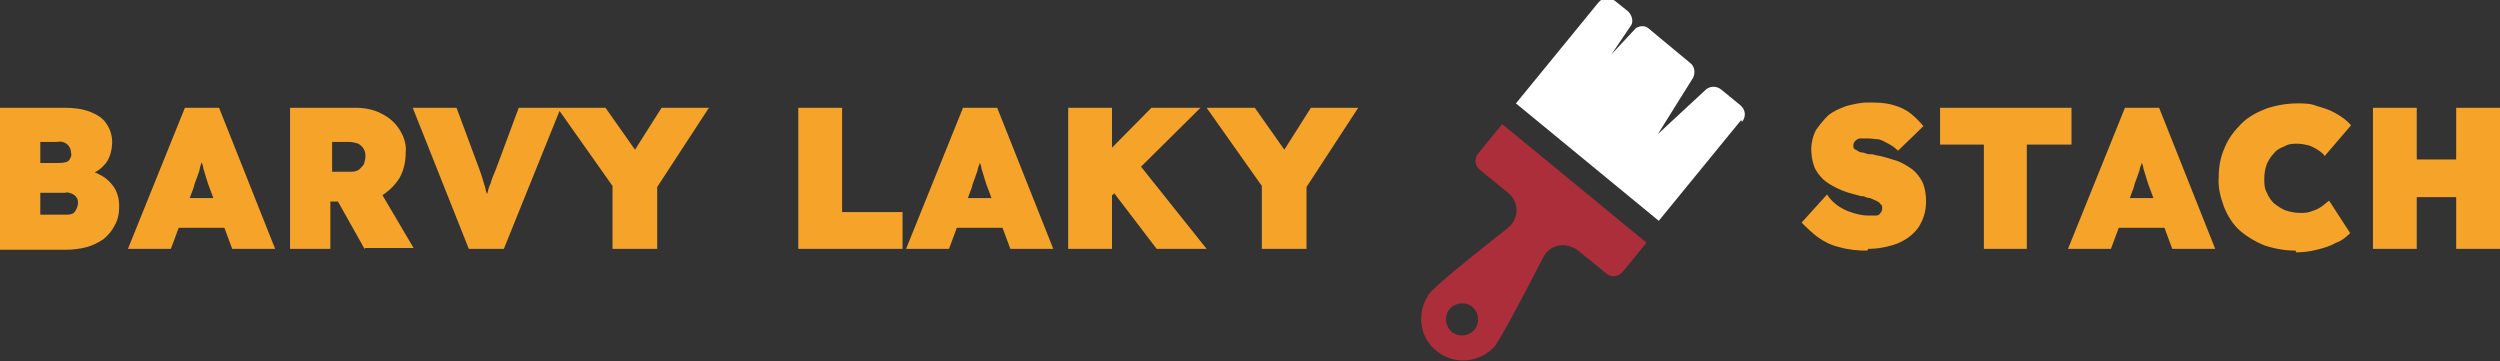 <?xml version="1.0" encoding="UTF-8"?>
<svg id="Layer_1" data-name="Layer 1" xmlns="http://www.w3.org/2000/svg" width="285.3" height="41.2" version="1.1" viewBox="0 0 285.3 41.2">
  <rect x="0" y="0" width="285.3" height="41.2" fill="#333333" stroke="none"/>
  <defs>
    <style>
      .cls-1 {
        fill: #f5a329;
      }

      .cls-1, .cls-2, .cls-3 {
        stroke-width: 0px;
      }

      .cls-2 {
        fill: #ad2e3b;
      }

      .cls-3 {
        fill: #fff;
      }
    </style>
  </defs>
  <g id="Group_6994" data-name="Group 6994">
    <g id="Group_7001" data-name="Group 7001">
      <g id="Group_7002" data-name="Group 7002">
        <path id="Path_12885" data-name="Path 12885" class="cls-1" d="M0,28.4V12.3h7.4c1,0,2,.1,3,.5.7.3,1.4.7,1.8,1.4.4.6.6,1.3.6,2,0,.8-.2,1.7-.7,2.4-.5.6-1.1,1.1-1.9,1.3v-.4c.6.1,1.2.4,1.8.8.5.4.9.8,1.2,1.4.3.6.4,1.2.4,1.8,0,.8-.1,1.5-.5,2.2-.3.6-.7,1.1-1.3,1.6-.6.4-1.2.7-1.9.9-.8.2-1.6.3-2.4.3H0ZM4.6,24.5h2.9c.3,0,.5,0,.7-.1.2,0,.4-.3.5-.5.1-.2.2-.5.2-.7,0-.2,0-.5-.2-.7-.1-.2-.3-.3-.5-.4-.3-.1-.5-.2-.8-.1h-2.8v2.6ZM4.6,18.6h2c.3,0,.6,0,.9-.1.2,0,.4-.2.5-.4.1-.2.2-.4.1-.7,0-.3-.1-.6-.4-.9-.3-.3-.8-.4-1.2-.3h-1.9v2.4ZM14.6,28.4l6.5-16.1h3.9l6.4,16.1h-4.9l-2.6-7c-.2-.5-.3-.9-.4-1.2-.1-.3-.2-.7-.3-1,0-.3-.2-.6-.3-1s-.2-.8-.3-1.2h.8c0,.5-.2.9-.3,1.2s-.2.7-.3,1c0,.3-.2.6-.3,1-.1.3-.3.7-.4,1.2l-2.6,7h-4.8ZM17.8,26l1.4-3.4h7.5l1.3,3.4h-10.2ZM33.1,28.4V12.3h7.5c1,0,2.1.2,3,.7.8.4,1.5,1,2,1.8.5.8.8,1.7.7,2.6,0,1-.2,2-.7,2.9-.5.8-1.2,1.5-2,2-.9.5-2,.7-3,.7h-2.9v5.4h-4.6ZM41.6,28.4l-4.1-7.3,5.1-.6,4.6,7.8h-5.5ZM37.8,19.6h2.1c.3,0,.7,0,1-.2.2-.1.4-.4.6-.6.1-.3.2-.6.2-.9,0-.3,0-.6-.2-.9-.1-.2-.3-.4-.6-.6-.3-.1-.7-.2-1-.2h-2v3.4ZM53.5,28.4l-6.4-16.1h5l2.6,7c.2.5.3.9.4,1.2.1.3.2.7.3,1,0,.3.2.6.3,1,0,.3.2.8.3,1.2h-.8c.2-.6.3-1.2.4-1.6s.2-.8.4-1.2c.1-.4.3-.9.6-1.6l2.6-7h4.8l-6.5,16.1h-3.9ZM69.9,28.4v-8l.2,1.1-6.5-9.2h5.5l5,7.1h-3.1c0,0,4.5-7.1,4.5-7.1h5.4l-6.2,9.5.3-1.6v8.2h-5ZM91.1,28.4V12.3h5v11.9h6.9v4.2h-11.9ZM103.4,28.4l6.5-16.1h3.9l6.4,16.1h-4.9l-2.6-7c-.2-.5-.3-.9-.4-1.2s-.2-.7-.3-1c0-.3-.2-.6-.3-1,0-.3-.2-.8-.3-1.2h.8c0,.5-.2.9-.3,1.2,0,.3-.2.7-.3,1,0,.3-.2.6-.3,1-.1.3-.3.7-.4,1.2l-2.6,7h-4.8ZM106.6,26l1.4-3.4h7.5l1.3,3.4h-10.2ZM125.4,23.8l-1.7-3.7,7.7-7.8h5.6l-11.6,11.5ZM121.9,28.4V12.3h5v16.1h-5ZM132,28.4l-5.8-7.6,3.2-2.8,8.3,10.4h-5.6ZM144,28.4v-8l.2,1.1-6.5-9.2h5.5l5,7.1h-3.1c0,0,4.5-7.1,4.5-7.1h5.4l-6.2,9.5.3-1.6v8.2h-5ZM213.1,28.6c-1.1,0-2.2-.1-3.2-.4-.9-.2-1.7-.6-2.4-1.1-.7-.5-1.3-1.1-1.9-1.7l2.9-3.2c.6.9,1.4,1.5,2.4,1.9.8.3,1.5.5,2.4.5.3,0,.5,0,.8,0,.2,0,.4-.1.5-.3.1-.1.2-.3.2-.5,0-.2,0-.4-.2-.5-.1-.2-.3-.3-.5-.4-.2-.1-.5-.2-.7-.3-.3,0-.5-.1-.7-.2-.2,0-.4,0-.6-.1-.8-.2-1.6-.4-2.4-.8-.6-.3-1.2-.6-1.7-1.1-.4-.4-.8-.9-1-1.5-.2-.6-.3-1.2-.3-1.9,0-.7.2-1.5.5-2.1.4-.6.9-1.2,1.4-1.7.6-.5,1.3-.8,2.1-1.1.8-.2,1.6-.4,2.4-.4,1,0,2,0,3,.3.7.2,1.4.5,2,1,.5.4,1,.9,1.4,1.4l-2.9,2.8c-.3-.3-.7-.6-1.1-.8-.4-.2-.7-.4-1.1-.5-.4,0-.8-.1-1.2-.1-.3,0-.6,0-.9,0-.2,0-.4.1-.6.3-.1.1-.2.3-.2.5,0,.2,0,.4.3.5.2.1.4.3.7.3.3,0,.5.2.8.2.3,0,.5,0,.7.1.8.1,1.6.4,2.3.6.7.2,1.3.6,1.9,1,.5.4.9.9,1.2,1.5.3.7.4,1.4.4,2.2,0,1.1-.3,2.1-.9,3-.6.8-1.4,1.4-2.4,1.8-1.1.4-2.2.6-3.3.6ZM226.4,28.4v-11.9h-5v-4.2h15v4.2h-5.1v11.9h-5ZM236,28.4l6.5-16.1h3.9l6.4,16.1h-4.9l-2.6-7c-.2-.5-.3-.9-.4-1.2s-.2-.7-.3-1c0-.3-.2-.6-.3-1,0-.3-.2-.8-.3-1.2h.8c0,.5-.2.9-.3,1.2,0,.3-.2.7-.3,1,0,.3-.2.6-.3,1-.1.3-.3.7-.4,1.2l-2.6,7h-4.8ZM239.2,26l1.4-3.4h7.5l1.3,3.4h-10.2ZM262,28.6c-1.2,0-2.4-.2-3.6-.6-1-.4-2-1-2.8-1.7-.8-.7-1.4-1.7-1.8-2.7-.4-1.1-.7-2.2-.6-3.4,0-1.2.2-2.3.7-3.4.4-1,1.1-1.9,1.9-2.7.8-.8,1.8-1.3,2.8-1.7,1.2-.4,2.4-.6,3.6-.6.7,0,1.5,0,2.2.3.7.2,1.4.4,2.1.8.7.4,1.3.8,1.8,1.4l-3,3.5c-.2-.3-.5-.5-.8-.7-.3-.2-.7-.4-1-.5-.4-.1-.9-.2-1.3-.2-.5,0-1,0-1.5.3-.5.2-.9.4-1.2.8-.4.4-.6.8-.8,1.2-.2.5-.3,1.1-.3,1.7,0,.5,0,1.1.3,1.6.2.5.5.9.8,1.2.4.3.8.6,1.3.8.6.2,1.2.3,1.7.3.4,0,.9,0,1.3-.2.4-.1.8-.3,1.1-.5.3-.2.6-.5.9-.7l2.4,3.7c-.5.5-1,.9-1.6,1.1-.7.4-1.4.6-2.2.8-.8.2-1.6.3-2.4.3ZM280.3,28.4V12.3h5v16.1h-5ZM270.8,28.4V12.3h5v16.1h-5ZM272.6,22.5v-4.3h10.5v4.3h-10.5Z"/>
        <g id="Group_6978" data-name="Group 6978">
          <g id="Group_6975" data-name="Group 6975">
            <g id="Group_6974" data-name="Group 6974">
              <path id="Path_10707" data-name="Path 10707" class="cls-3" d="M198.8,13.9c.5-.6.4-1.4-.2-1.9h0l-2.2-1.8c-.5-.4-1.2-.4-1.7,0l-5.5,5.1,4-6.4c.3-.6.2-1.3-.3-1.7l-4.7-3.9c-.4-.4-1-.4-1.5-.1l-2.8,3,2.3-3.4c.2-.5,0-1.1-.4-1.5l-1.5-1.2c-.6-.5-1.4-.4-1.9.2h0l-9.4,11.5,16.3,13.4,9.4-11.5Z"/>
              <path id="Path_10708" data-name="Path 10708" class="cls-2" d="M171.4,14.2l-2.7,3.3c-.5.6-.4,1.4.2,1.9h0l3.2,2.6c1.1.9,1.3,2.5.4,3.6-.1.1-.3.3-.4.4-7.9,6.2-8.6,7.1-8.9,7.4-1.6,2.1-1.3,5.1.8,6.7,2,1.6,4.9,1.3,6.6-.6.2-.3.9-1.2,5.5-10.1.6-1.3,2.2-1.8,3.5-1.1.2,0,.3.2.5.3l3.2,2.6c.6.5,1.4.4,1.9-.2l2.7-3.3-16.3-13.4ZM168.3,37.6c-.7.8-1.8.9-2.6.3-.8-.7-.9-1.8-.3-2.6.7-.8,1.8-.9,2.6-.3.8.7.9,1.8.3,2.6,0,0,0,0,0,0h0"/>
            </g>
          </g>
        </g>
      </g>
    </g>
  </g>
</svg>